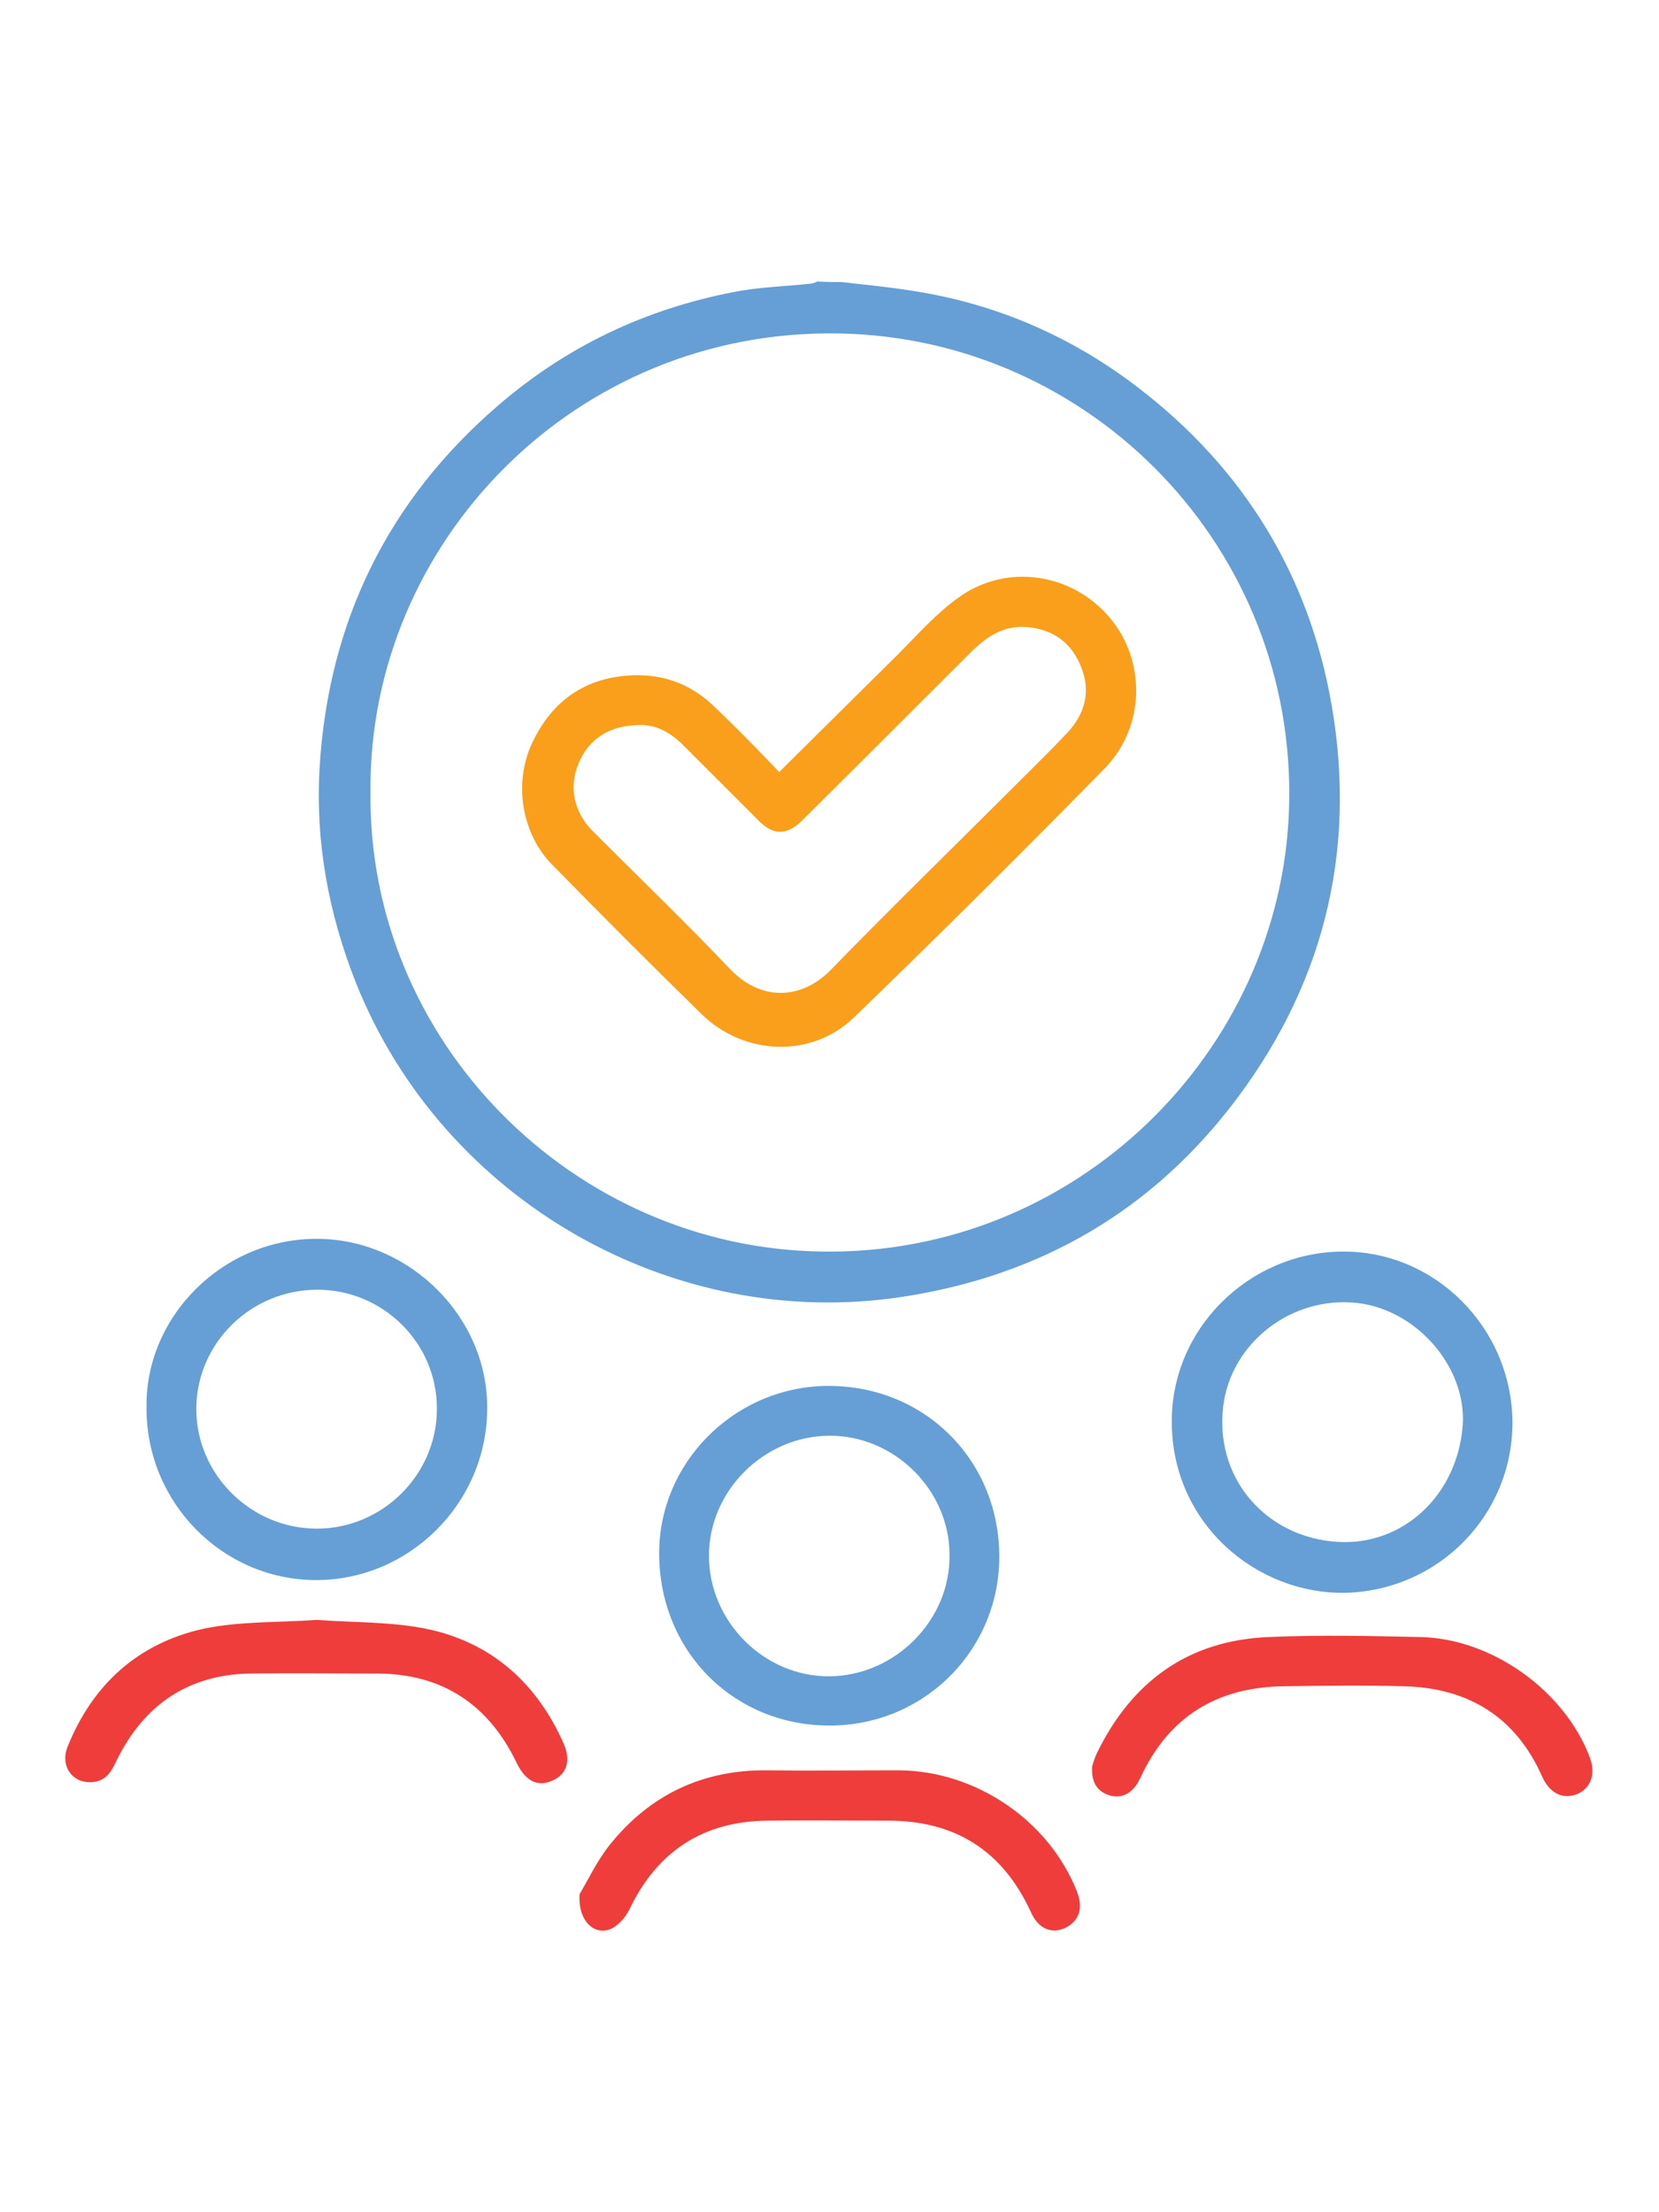 <svg xmlns="http://www.w3.org/2000/svg" viewBox="0 0 30 40" xml:space="preserve"><switch><g><path fill="#659FD5" d="M15.22 5.1c.43.05.86.09 1.29.16 1.43.22 2.74.77 3.9 1.62 1.93 1.42 3.17 3.31 3.63 5.65.52 2.67-.03 5.14-1.67 7.33-1.52 2.03-3.56 3.21-6.06 3.59-4.16.63-8.3-1.75-9.87-5.67-.5-1.26-.74-2.56-.66-3.91.16-2.62 1.23-4.82 3.23-6.54 1.24-1.07 2.66-1.74 4.26-2.05.45-.09.92-.1 1.38-.15.04 0 .09-.02.13-.04.15.01.3.01.44.01zM6.7 14.31c-.06 4.51 3.66 8.26 8.17 8.32 4.59.07 8.3-3.61 8.44-8.01.15-4.7-3.57-8.5-8.12-8.59-4.79-.1-8.53 3.79-8.49 8.28zM2.65 25.47c-.04-1.65 1.38-3.1 3.13-3.07 1.65.03 3.05 1.43 3.03 3.08-.01 1.71-1.42 3.1-3.11 3.09-1.68-.01-3.05-1.4-3.05-3.1zm3.09-2.15c-1.2 0-2.18.96-2.19 2.14-.01 1.19.98 2.18 2.18 2.18 1.19 0 2.17-.98 2.17-2.16.01-1.19-.97-2.16-2.16-2.16zM27.35 25.72c0 1.69-1.35 3.04-3.02 3.08-1.61.03-3.13-1.25-3.14-3.07-.02-1.69 1.38-3.08 3.07-3.1 1.69-.02 3.08 1.38 3.09 3.09zm-3.16 2.16c1.18.07 2.16-.84 2.26-2.1.08-1.09-.89-2.17-2.02-2.23-1.19-.07-2.24.83-2.32 1.98-.1 1.25.81 2.27 2.08 2.35zM11.92 28.14c-.03-1.66 1.33-3.05 3.01-3.08 1.74-.03 3.11 1.29 3.14 3.03.03 1.7-1.31 3.08-3.01 3.11-1.74.03-3.11-1.29-3.14-3.06zm3.07-2.18c-1.18.01-2.17 1-2.17 2.17 0 1.19 1 2.19 2.18 2.18 1.19-.01 2.19-1.02 2.17-2.2 0-1.17-1-2.16-2.18-2.15z"></path><path fill="#EF3D3C" d="M5.72 29.29c.68.05 1.38.03 2.03.17 1.15.25 1.96.98 2.44 2.06.14.31.06.56-.19.67-.27.13-.49.02-.65-.3-.51-1.07-1.35-1.63-2.54-1.63-.76 0-1.53-.01-2.29 0-1.12.02-1.92.57-2.41 1.57-.09.19-.18.36-.41.39-.37.05-.62-.27-.48-.63.45-1.13 1.28-1.88 2.46-2.14.67-.14 1.37-.11 2.04-.16zM10.48 34.25c.14-.23.31-.6.56-.91.72-.89 1.67-1.34 2.82-1.33.8.01 1.6 0 2.4 0 1.38.01 2.7.9 3.21 2.18.13.32.04.56-.23.68-.25.1-.47-.01-.6-.3-.51-1.11-1.37-1.65-2.58-1.65-.73 0-1.46-.01-2.18 0-1.17.01-2 .56-2.5 1.61-.07.14-.2.29-.34.35-.3.12-.59-.15-.56-.63zM19.75 31.94c.01-.04.04-.14.08-.23.63-1.3 1.65-2.05 3.11-2.11.92-.04 1.84-.02 2.75 0 1.3.03 2.61.98 3.06 2.18.11.3.02.55-.23.66-.26.1-.49-.01-.63-.31-.48-1.09-1.34-1.61-2.5-1.64-.72-.02-1.44-.01-2.16 0-1.22.01-2.1.55-2.61 1.66-.12.26-.31.37-.53.32-.23-.06-.36-.22-.34-.53z"></path><path fill="#F99F1B" d="M14.09 13.96c.74-.73 1.44-1.43 2.14-2.12.36-.36.7-.75 1.11-1.04.86-.62 2.04-.44 2.72.36.66.77.66 1.97-.08 2.73-1.49 1.52-3 3.02-4.53 4.5-.77.75-1.99.7-2.76-.05-.91-.89-1.81-1.79-2.7-2.7-.55-.55-.71-1.47-.37-2.2.36-.77.97-1.2 1.83-1.23.58-.02 1.08.18 1.49.59.39.37.77.76 1.15 1.16zm-2.52-.85c-.54 0-.93.25-1.11.7-.18.43-.08.89.28 1.24.82.82 1.66 1.63 2.46 2.47.59.62 1.33.53 1.83.01 1.08-1.11 2.2-2.2 3.3-3.3.33-.33.66-.65.98-.99.31-.34.42-.74.24-1.18-.17-.44-.51-.68-.97-.72-.4-.04-.71.15-.99.42-1.03 1.03-2.06 2.06-3.09 3.08-.26.26-.51.27-.77.01l-1.41-1.41c-.22-.21-.48-.34-.75-.33z"></path></g></switch></svg>